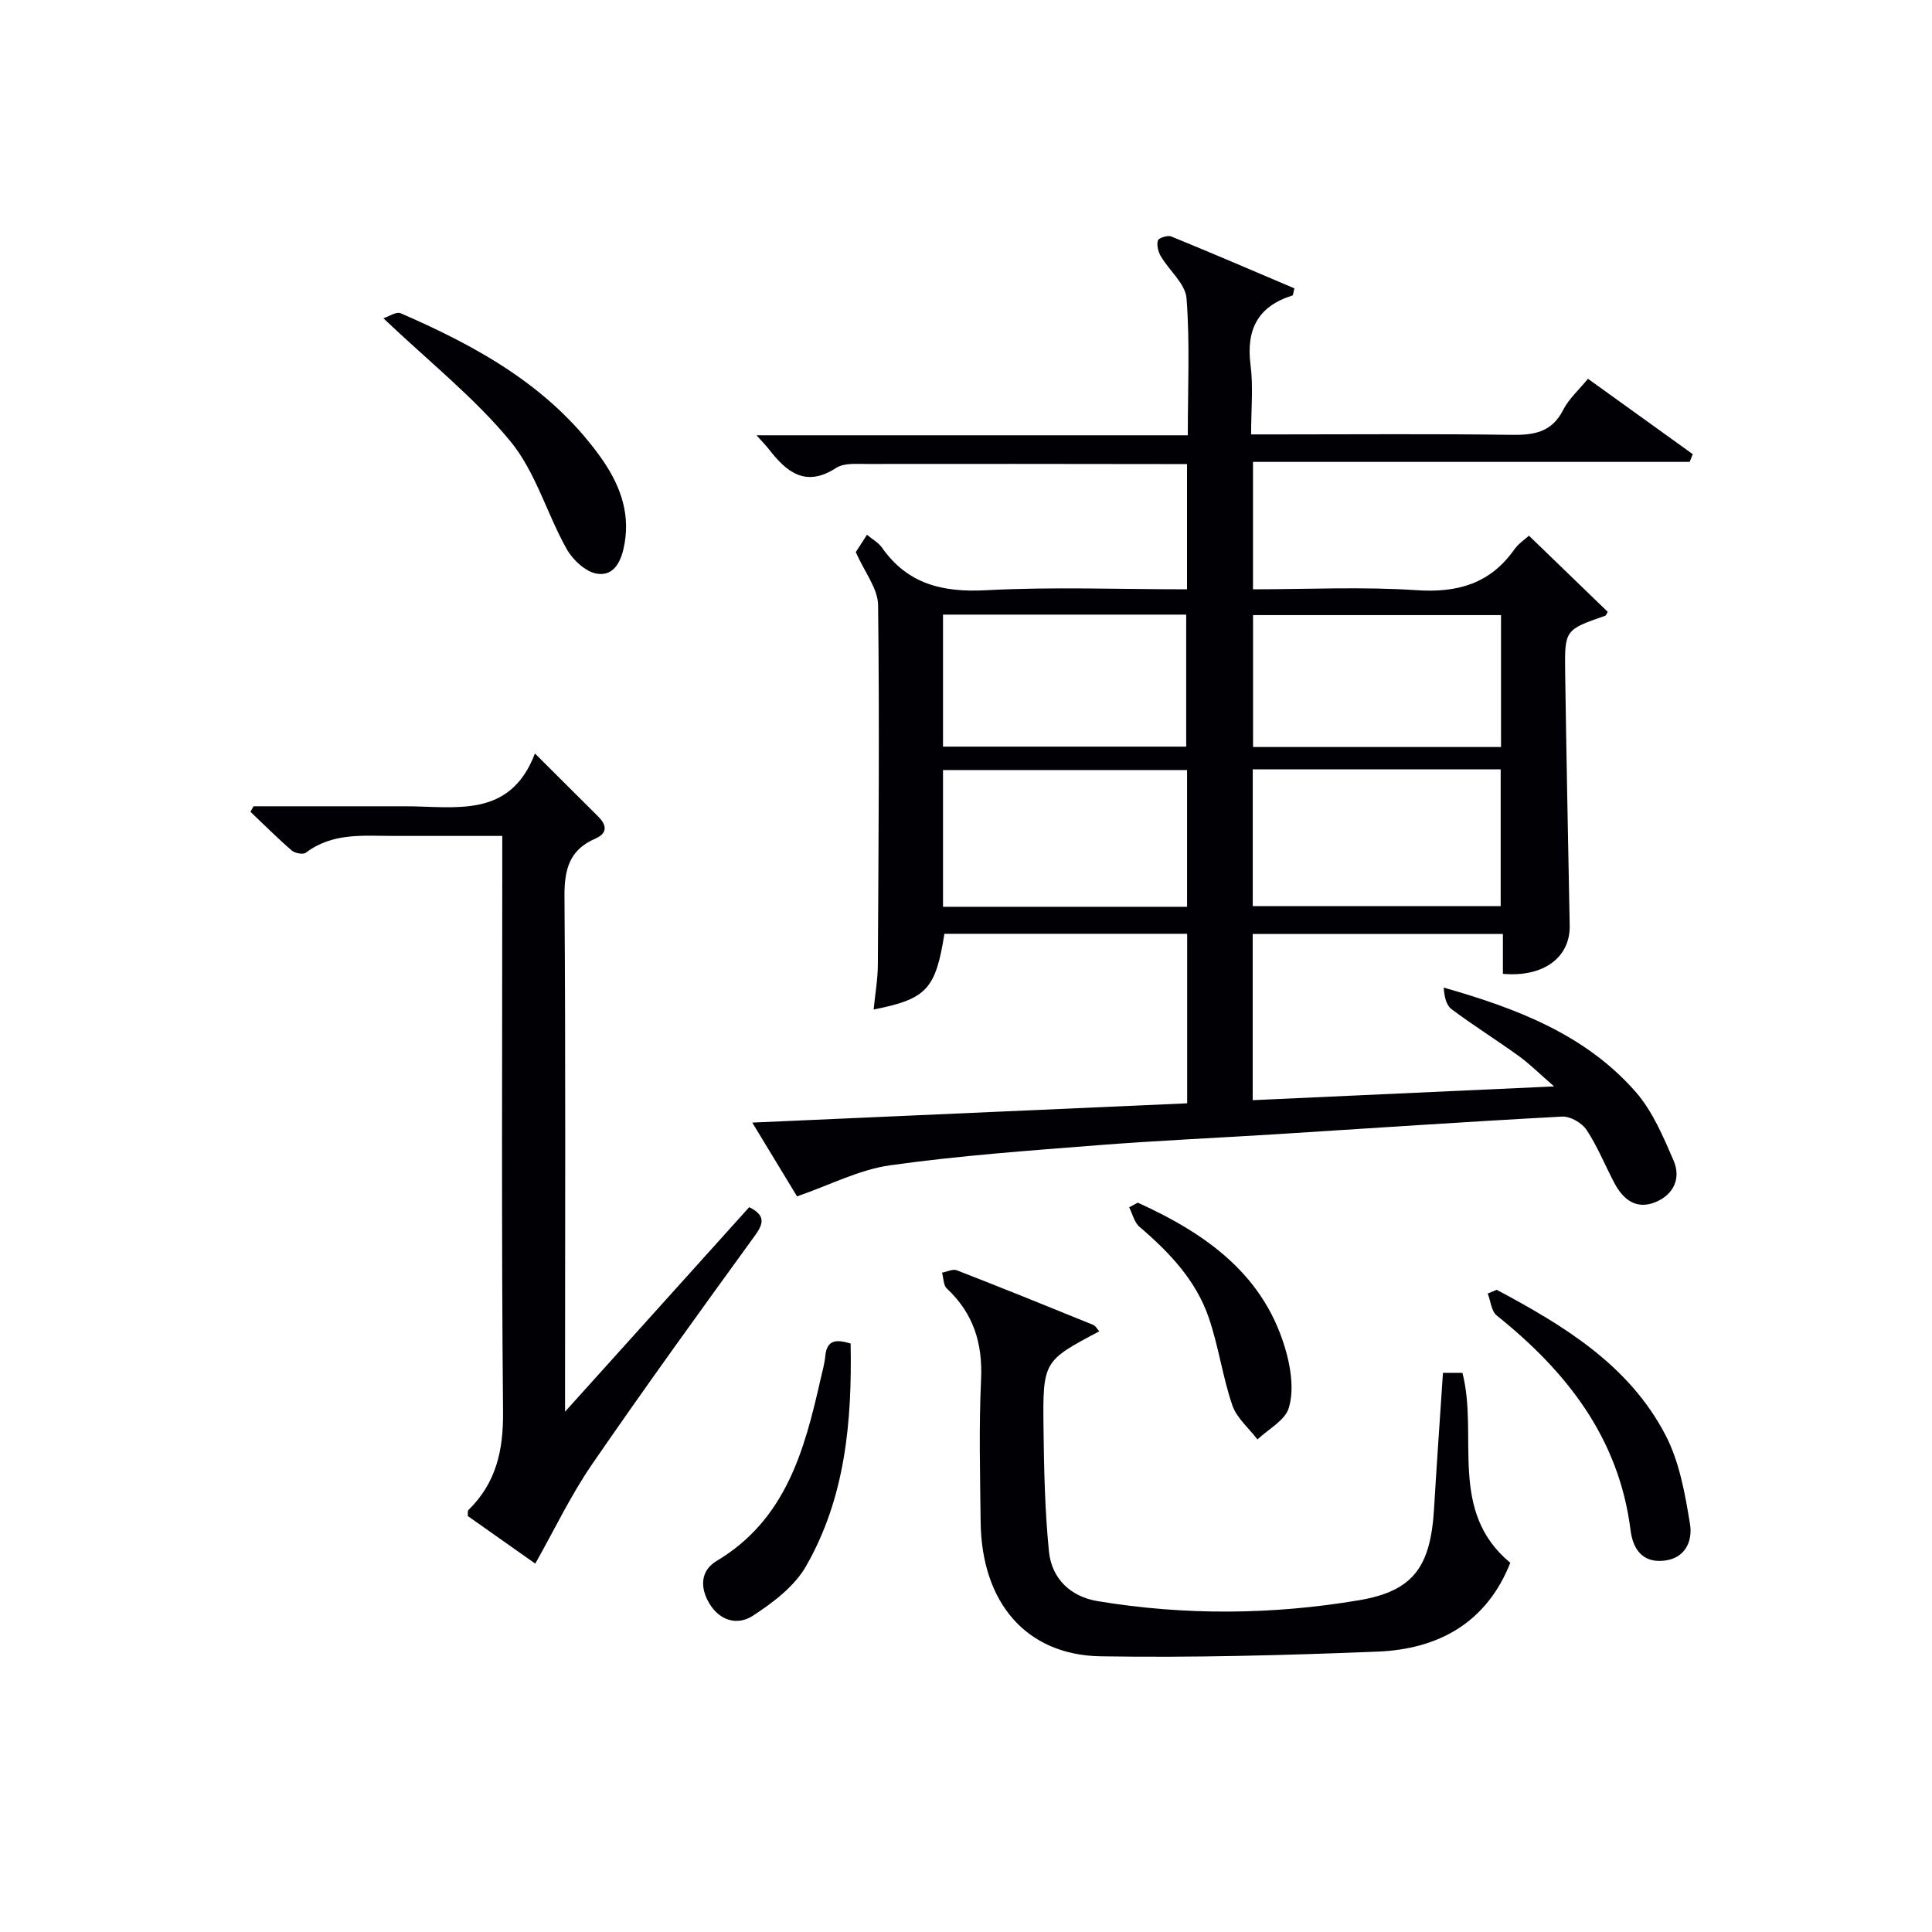 <svg enable-background="new 0 0 400 400" viewBox="0 0 400 400" xmlns="http://www.w3.org/2000/svg"><g fill="#010105"><path d="m245.79 228.43c0-11.89 0-23.33 0-35.1-16.82 0-33.55 0-50.26 0-1.82 11.46-3.65 13.5-14.65 15.68.31-3.22.85-6.24.87-9.26.14-24.82.35-49.65.05-74.47-.04-3.43-2.8-6.83-4.62-10.97.35-.55 1.23-1.91 2.32-3.59 1.16.97 2.37 1.62 3.08 2.63 5.33 7.6 12.58 9.33 21.58 8.85 13.75-.73 27.56-.19 41.6-.19 0-8.72 0-16.97 0-25.93-1.81 0-3.57 0-5.33 0-20.33-.02-40.65-.06-60.98-.02-2.13 0-4.71-.24-6.32.81-6.35 4.12-10.26.88-13.95-3.87-.59-.76-1.28-1.45-2.55-2.88h89.29c0-9.84.45-19.14-.26-28.35-.23-3.01-3.58-5.74-5.32-8.71-.55-.93-.9-2.31-.61-3.27.16-.54 2.03-1.13 2.77-.83 8.56 3.49 17.06 7.16 25.49 10.74-.24.91-.25 1.43-.41 1.48-7.21 2.25-9.62 7.12-8.66 14.47.57 4.42.11 8.97.11 14.29h5.42c16.16 0 32.33-.14 48.48.09 4.68.07 8.36-.53 10.71-5.16 1.16-2.29 3.23-4.12 5.13-6.45 7.38 5.31 14.54 10.46 21.7 15.61-.21.53-.43 1.07-.64 1.6-30.01 0-60.02 0-90.41 0v26.38c11.31 0 22.62-.57 33.84.18 8.53.57 15.23-1.33 20.25-8.41.92-1.3 2.35-2.23 3.05-2.87 5.63 5.44 10.97 10.61 16.31 15.77-.2.3-.32.74-.57.82-8.27 2.88-8.37 2.88-8.25 11.71.25 17.47.61 34.95.94 52.42.12 6.61-5.44 10.74-13.83 9.99 0-2.6 0-5.23 0-8.25-17.35 0-34.41 0-51.8 0v34.41c20.29-.93 40.62-1.85 62.4-2.85-3.05-2.65-5.07-4.67-7.35-6.32-4.58-3.31-9.39-6.3-13.9-9.69-1.13-.85-1.5-2.71-1.6-4.45 15.24 4.34 29.42 9.8 39.75 21.61 3.48 3.98 5.69 9.23 7.83 14.18 1.58 3.65.07 7.05-3.71 8.61-4 1.66-6.72-.5-8.54-3.94-1.94-3.66-3.49-7.57-5.76-11-.96-1.45-3.39-2.84-5.06-2.75-19.76 1.05-39.5 2.41-59.24 3.65-12.28.77-24.57 1.31-36.83 2.27-14.39 1.13-28.82 2.16-43.1 4.17-6.37.9-12.43 4.08-19.23 6.43-2.54-4.19-5.6-9.23-9.27-15.28 30.63-1.35 60.25-2.66 90.04-3.99zm13.58-69.14v28.32h51.33c0-9.63 0-18.87 0-28.32-17.17 0-34.06 0-51.33 0zm-13.6.14c-17.13 0-33.81 0-50.53 0v28.31h50.53c0-9.5 0-18.74 0-28.31zm65-32.08c-17.46 0-34.47 0-51.34 0v27.31h51.34c0-9.19 0-18.09 0-27.31zm-115.53 27.23h50.35c0-9.39 0-18.41 0-27.33-16.98 0-33.55 0-50.35 0z"/><path d="m110.82 323.73c-4.35-3.07-9.22-6.5-13.98-9.86.05-.6-.05-1.04.12-1.21 5.75-5.61 7.27-12.35 7.19-20.35-.35-37.48-.16-74.97-.16-112.45 0-1.99 0-3.99 0-6.79-7.59 0-15 0-22.42 0-6.29 0-12.7-.74-18.24 3.47-.56.43-2.26.12-2.92-.45-2.96-2.55-5.72-5.32-8.56-8.02.21-.38.42-.76.64-1.14h27.26 4c10.42-.03 21.83 2.69 27-10.93 4.88 4.86 9 8.95 13.1 13.05 1.8 1.8 1.99 3.47-.66 4.61-5.35 2.32-6.37 6.44-6.32 11.99.25 33.32.12 66.64.12 99.95v6.67c13.33-14.8 25.73-28.57 38.13-42.34 3.24 1.63 3.12 3.21 1.2 5.86-11.43 15.75-22.84 31.52-33.86 47.55-4.35 6.37-7.7 13.43-11.64 20.39z"/><path d="m227.6 275.63c-11.6 6.15-11.72 6.16-11.55 20.22.1 8.45.29 16.93 1.12 25.33.56 5.67 4.47 9.39 10.09 10.32 18.01 2.98 36.12 2.84 54.07-.18 11.35-1.91 14.87-6.95 15.58-19.06.55-9.26 1.21-18.52 1.84-28.03h4.03c3.38 13.13-3.03 28.62 9.91 39.33-4.89 12.37-14.82 17.88-27.48 18.39-19.1.76-38.23 1.28-57.33.97-15.47-.26-24.66-11.16-24.85-27.84-.11-9.82-.37-19.66.09-29.46.35-7.51-1.58-13.7-7.09-18.85-.72-.67-.68-2.17-.99-3.28 1.03-.19 2.23-.81 3.06-.49 9.44 3.67 18.83 7.47 28.21 11.29.5.19.83.85 1.29 1.34z"/><path d="m79.38 65.9c1.05-.33 2.64-1.45 3.58-1.04 15.85 6.88 30.79 15.13 41.22 29.56 3.88 5.37 6.34 11.26 5.13 18.13-.59 3.35-1.97 6.79-5.69 6.23-2.35-.35-5.04-2.87-6.31-5.13-4.1-7.33-6.43-15.96-11.64-22.29-7.42-9.01-16.77-16.42-26.29-25.46z"/><path d="m309.88 267.04c13.9 7.42 27.39 15.56 34.95 30.09 2.89 5.55 4.05 12.16 5.07 18.43.55 3.37-.87 7.11-5.45 7.57-4.57.46-6.4-2.64-6.86-6.31-2.41-19.14-13.25-32.87-27.72-44.47-1.11-.89-1.25-3-1.85-4.54.63-.26 1.25-.51 1.86-.77z"/><path d="m176.11 278.16c.31 16.11-1.08 31.91-9.24 46.12-2.4 4.19-6.85 7.54-11.02 10.26-3.02 1.97-6.75 1.18-8.99-2.57-2.05-3.43-1.73-6.85 1.49-8.78 14.32-8.54 18.2-22.87 21.53-37.59.37-1.61.83-3.23.99-4.86.33-3.41 2.29-3.46 5.24-2.58z"/><path d="m235.57 249c14.31 6.5 26.57 15.13 30.86 31.42.93 3.54 1.42 7.71.4 11.08-.78 2.59-4.23 4.38-6.49 6.52-1.78-2.34-4.29-4.43-5.2-7.07-2.02-5.91-2.85-12.23-4.88-18.14-2.65-7.75-8.18-13.55-14.34-18.81-1.08-.92-1.44-2.67-2.14-4.04.6-.32 1.2-.64 1.79-.96z"/></g></svg>